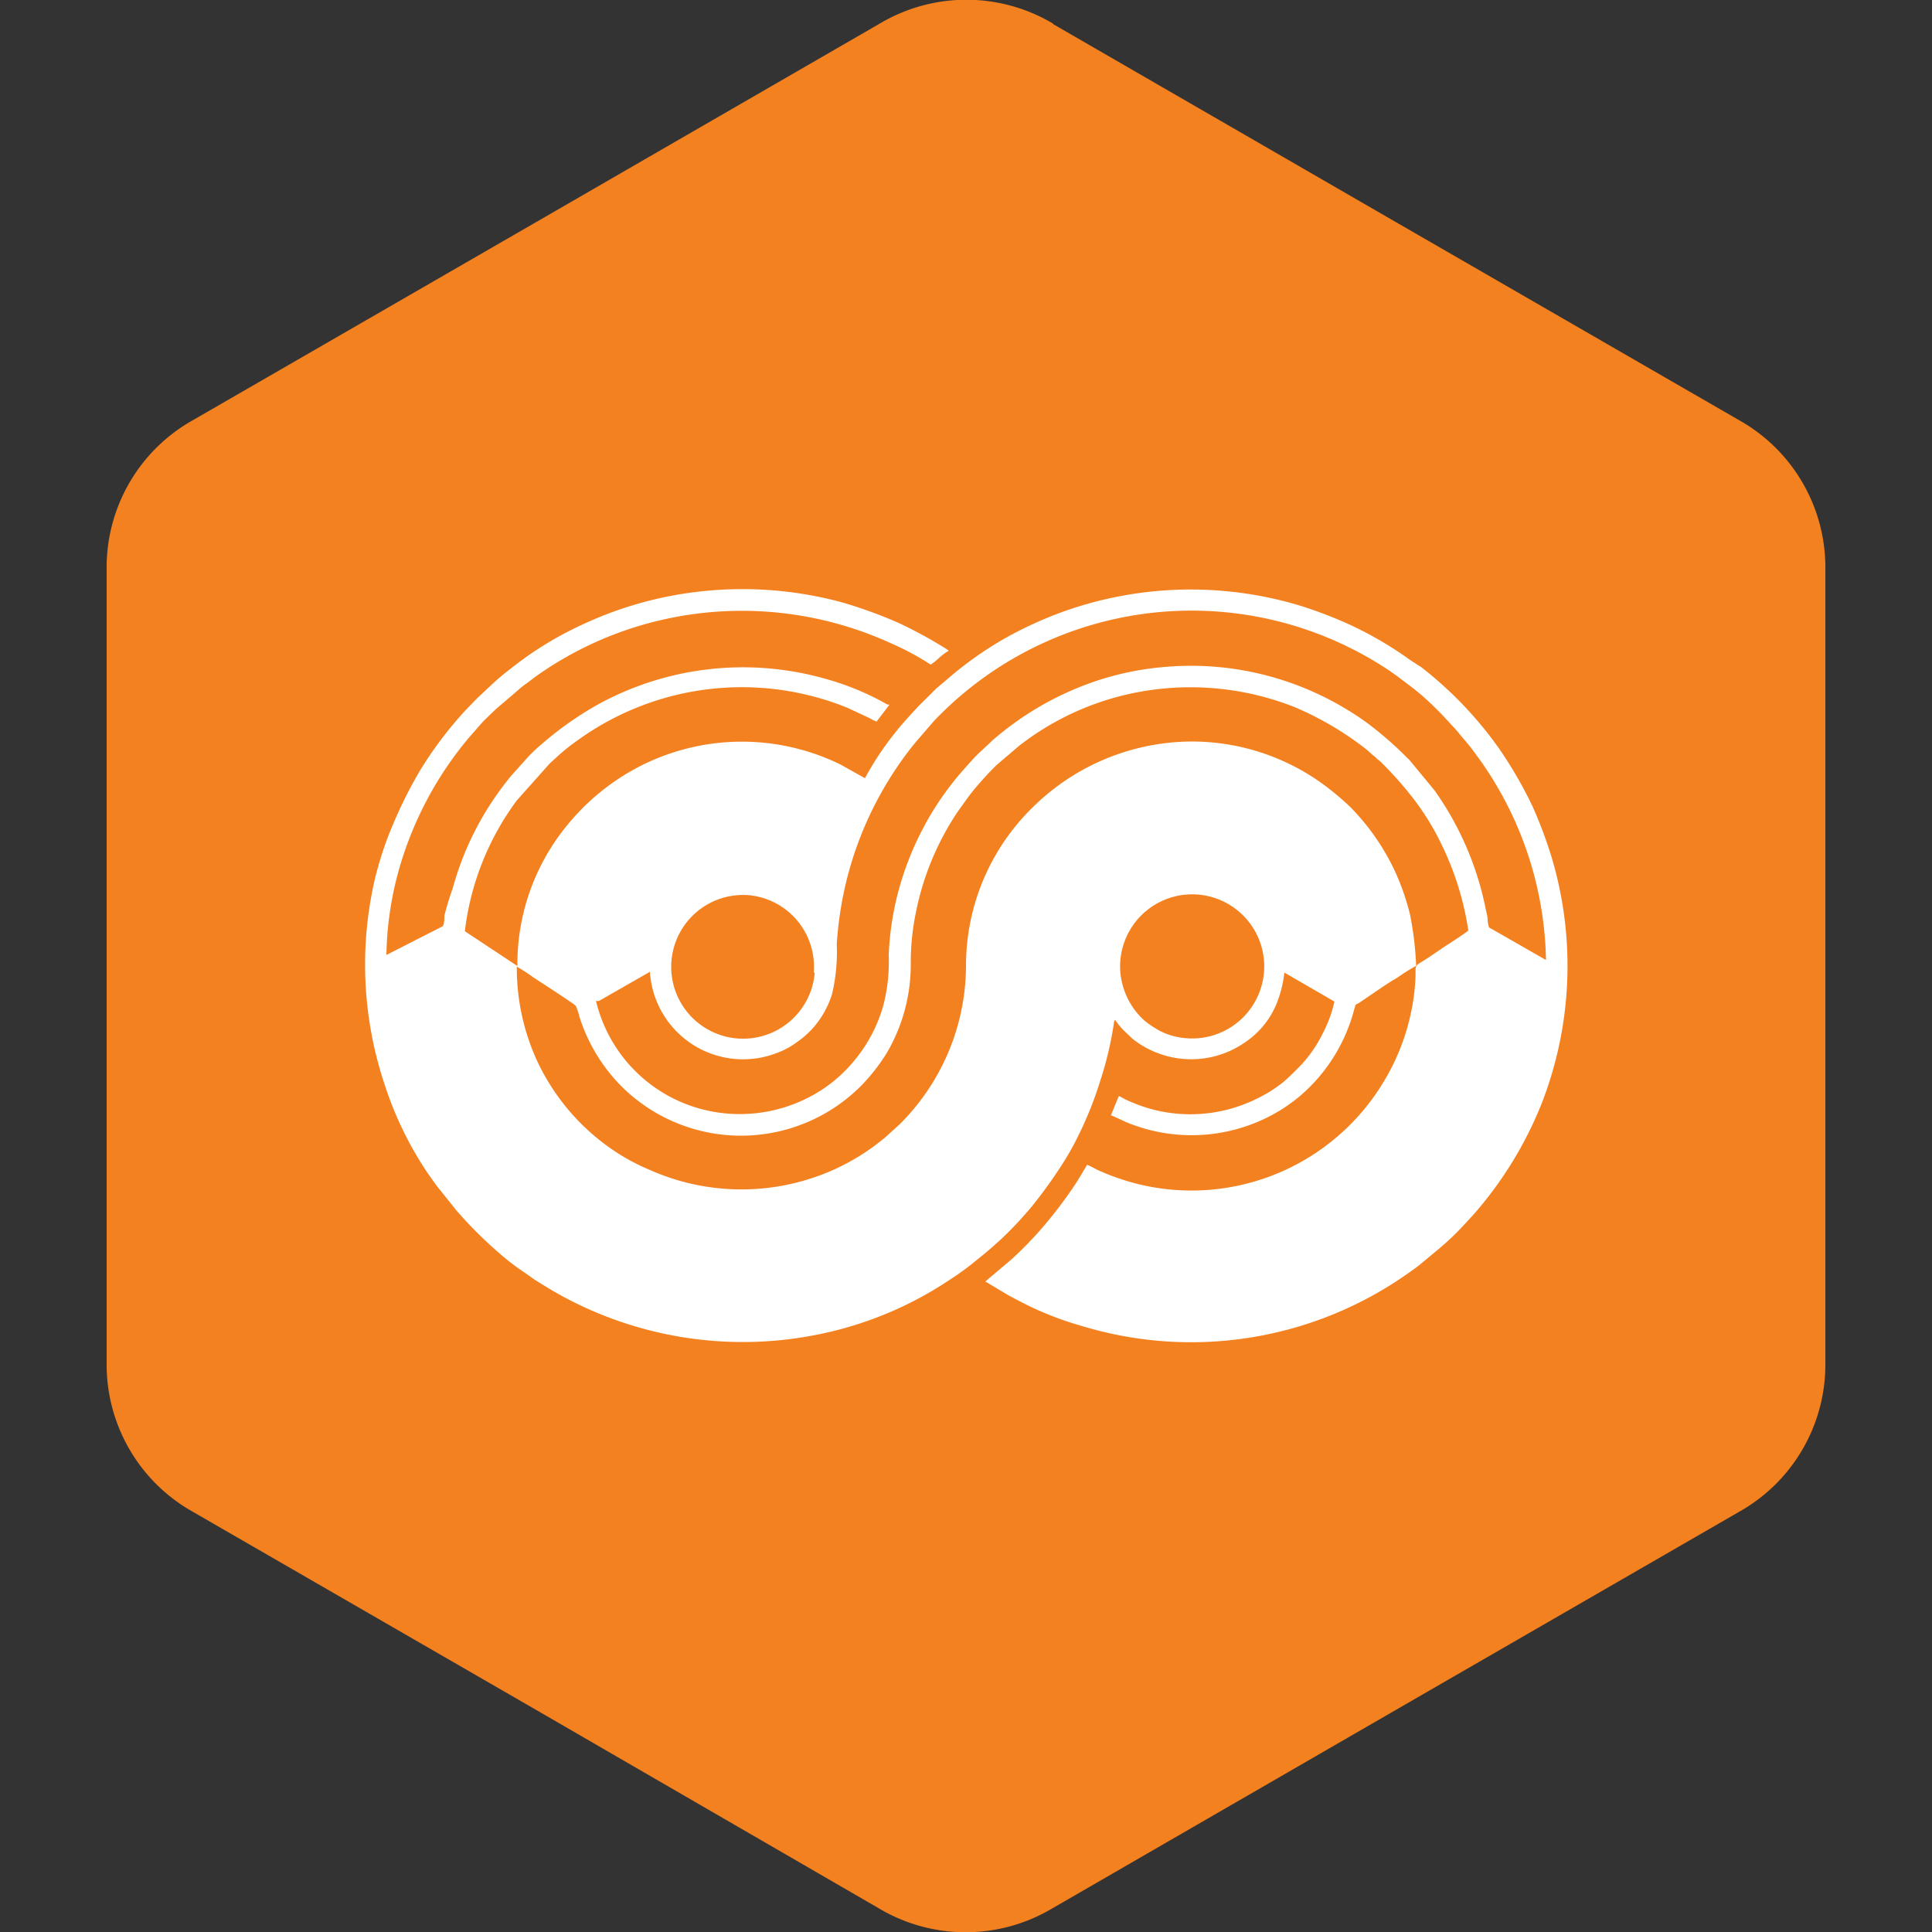 <svg viewBox="0 0 100 100" xmlns="http://www.w3.org/2000/svg" data-sanitized-data-name="Layer 1" data-name="Layer 1" id="Layer_1"><rect x="0" y="0" width="100" height="100" fill="#333333" stroke="none"/><defs><style>.cls-1{fill:#f48120;}.cls-1,.cls-2{fill-rule:evenodd;}.cls-2{fill:#fff;}</style></defs><path d="M54.48,1.23,72.24,11.49,90,21.74a8.74,8.74,0,0,1,4.48,7.75v41A8.74,8.74,0,0,1,90,78.26L72.24,88.51,54.48,98.77a8.77,8.77,0,0,1-9,0L27.76,88.51,10,78.26a8.74,8.74,0,0,1-4.48-7.75v-41A8.74,8.74,0,0,1,10,21.74L27.76,11.49,45.52,1.23a8.77,8.77,0,0,1,9,0" class="cls-1"></path><path d="M57.71,52.77a3.62,3.62,0,0,0,.42.53l.48.46a4.78,4.78,0,0,0,1.22.71A4.86,4.86,0,0,0,64.37,54a4.44,4.44,0,0,0,1.73-2.11,6.27,6.27,0,0,0,.38-1.55l2.59,1.5a6.67,6.67,0,0,1-.6,1.64,6.87,6.87,0,0,1-1.14,1.66c-.36.36-.45.46-.86.83a7,7,0,0,1-1.38.88,7.74,7.74,0,0,1-5.59.53,8.5,8.5,0,0,1-1.22-.46c-.13-.06-.26-.15-.37-.19l-.41,1c.25.08.76.36,1.12.48A8.8,8.8,0,0,0,65.25,58a8.49,8.49,0,0,0,2-1.24A8.8,8.8,0,0,0,69.86,53c.13-.36.18-.58.28-.9,0-.12.11-.13.22-.2l.94-.64c.33-.22.64-.44,1-.64a11.21,11.21,0,0,1,1-.63,17.36,17.36,0,0,0-.31-2.62,12.57,12.57,0,0,0-.74-2.17,11.93,11.93,0,0,0-2.36-3.43,14.18,14.18,0,0,0-1.59-1.31,11.57,11.57,0,0,0-6.64-2.08,11.77,11.77,0,0,0-8.21,3.41A11.45,11.45,0,0,0,50,50a11.62,11.62,0,0,1-3.42,8.18l-.75.68a11.47,11.47,0,0,1-2.67,1.68,11.67,11.67,0,0,1-9.56,0,10.61,10.61,0,0,1-1.85-1,11.42,11.42,0,0,1-4-4.74,11.54,11.54,0,0,1-1-4.77,9.82,9.82,0,0,1,.87.57c.26.17,2.09,1.35,2.18,1.46a3,3,0,0,1,.19.56,8.9,8.9,0,0,0,2.22,3.65,8.77,8.77,0,0,0,12.41-.12,9.84,9.84,0,0,0,1.28-1.65,9,9,0,0,0,1.24-4.64,12.88,12.88,0,0,1,.27-2.65A14.38,14.38,0,0,1,49.58,42l.61-.85a16.84,16.84,0,0,1,1.38-1.54l1.17-1a14.32,14.32,0,0,1,6.67-2.87,14.66,14.66,0,0,1,7.6.86,16.35,16.35,0,0,1,3.69,2.17c.13.1.25.23.38.33a1.45,1.45,0,0,1,.19.17c.07.07.14.1.21.18A18.1,18.1,0,0,1,72.89,41a13.43,13.43,0,0,1,1.71,2.68A15.33,15.33,0,0,1,76,48.16c-.08.1-1.14.78-1.34.91l-.67.46c-.93.61-.66.24-.74,1.34a11.42,11.42,0,0,1-1.56,5A11.6,11.6,0,0,1,59,61.31a12,12,0,0,1-2.09-.71c-.21-.09-.43-.23-.64-.31l-.53.88a22.71,22.71,0,0,1-1.82,2.41,19.79,19.79,0,0,1-1.56,1.6L51,66.33l1.14.68c.41.23.79.42,1.21.63a17,17,0,0,0,2.67,1,19.45,19.45,0,0,0,16.87-2.74l.27-.19.28-.21,1-.83a14.11,14.11,0,0,0,1.42-1.36l.44-.48a19.83,19.83,0,0,0,3.51-5.75,19.63,19.63,0,0,0,.51-12.68,22.74,22.74,0,0,0-1-2.67,22,22,0,0,0-1.69-2.93,19.77,19.77,0,0,0-4.07-4.27L73,34.17a18.83,18.83,0,0,0-4.18-2.28c-.45-.18-.88-.33-1.36-.49a19.6,19.6,0,0,0-12.68.35,20.45,20.45,0,0,0-2.55,1.17A18.23,18.23,0,0,0,50,34.37c-.53.39-1,.82-1.52,1.25l-.94.93c-.48.53-.82.87-1.29,1.48a15.22,15.22,0,0,0-1.48,2.25l-1.27-.71a11.59,11.59,0,0,0-11.58.8,11.87,11.87,0,0,0-2.56,2.34A11.33,11.33,0,0,0,26.78,50l-2.72-1.8a14.18,14.18,0,0,1,2.69-6.77l1.72-1.93.43-.39a10,10,0,0,1,.94-.75,14.52,14.52,0,0,1,12.34-2.29,14.22,14.22,0,0,1,1.67.56l1.14.53a2.69,2.69,0,0,0,.38.19l.67-.88,0,0-.1,0-.2-.11a13.86,13.86,0,0,0-3-1.22,15.6,15.6,0,0,0-11.91,1.39,17.68,17.68,0,0,0-2.81,2,7.57,7.57,0,0,0-.9.89l-.15.16c-.23.27-.49.53-.7.81a15.54,15.54,0,0,0-2.84,5.6A15.24,15.24,0,0,0,23,47.4c0,.18,0,.38-.08.54L20,49.43a17.31,17.31,0,0,1,.88-5.17,18.4,18.4,0,0,1,3.4-6.09l.72-.82c.32-.31.63-.63,1-.93l.83-.71a3.79,3.79,0,0,1,.43-.34l.2-.15.22-.17a18.32,18.32,0,0,1,5.66-2.73,18.55,18.55,0,0,1,12.83,1,13.5,13.5,0,0,1,2,1.08,3,3,0,0,0,.45-.36,3,3,0,0,1,.47-.35c0-.08,0,0-.06-.07a23.29,23.29,0,0,0-2.5-1.37,23.89,23.89,0,0,0-2.94-1.07,19.71,19.71,0,0,0-7.21-.58,19.34,19.34,0,0,0-6.24,1.73,18,18,0,0,0-3.72,2.29,11.91,11.91,0,0,0-1.08.92l-.5.47c-.19.17-.32.32-.5.5l-.24.25a19.74,19.74,0,0,0-2.37,3.14,22.82,22.82,0,0,0-1.34,2.66,17.89,17.89,0,0,0-1,3,19.58,19.58,0,0,0,.5,10.52,18.21,18.21,0,0,0,2.28,4.69l.42.59,1,1.25a1.74,1.74,0,0,0,.12.14A21.92,21.92,0,0,0,26,65a12.14,12.14,0,0,0,1.14.86c.21.14.37.27.59.41.41.26.8.5,1.25.75a19.58,19.58,0,0,0,13.17,2.09,19,19,0,0,0,7.07-2.91,13.69,13.69,0,0,0,1.16-.84c.37-.3.75-.6,1.09-.91l.26-.23a19.33,19.33,0,0,0,1.69-1.79,24.71,24.71,0,0,0,1.67-2.34,14.15,14.15,0,0,0,.71-1.28A18.86,18.86,0,0,0,56.93,56a18.3,18.3,0,0,0,.72-3,.47.47,0,0,1,.06-.21M31,51.81l2.64-1.51a4.83,4.83,0,0,0,6.65,4.17,3.92,3.92,0,0,0,.93-.51,4.57,4.57,0,0,0,1.39-1.48,5,5,0,0,0,.45-1,9.41,9.41,0,0,0,.25-2.61,19.25,19.25,0,0,1,.34-2.56,18.3,18.3,0,0,1,3.69-7.83l1-1.16a18.42,18.42,0,0,1,23.6-2.59l.21.15.21.15.82.62.39.32A18,18,0,0,1,75,37.38c.24.27.27.27.51.57s.48.54.81,1a17.53,17.53,0,0,1,1.16,1.74,18.41,18.41,0,0,1,2.54,9l-2.78-1.59c-.08-.05-.16-.06-.19-.16a2.87,2.87,0,0,1-.05-.31c0-.21-.07-.42-.11-.63a16,16,0,0,0-2.64-6.09l-1.32-1.6a1.49,1.49,0,0,1-.18-.17,17.47,17.47,0,0,0-1.35-1.22,13,13,0,0,0-1.71-1.21,15.51,15.51,0,0,0-9.39-2.19,15.09,15.09,0,0,0-4.68,1.15,15.79,15.79,0,0,0-2.83,1.55,16.61,16.61,0,0,0-1.43,1.11c-.3.3-.64.58-.93.89s-.45.5-.69.77A15.52,15.52,0,0,0,47,44.59a15.21,15.21,0,0,0-1,4.85,9,9,0,0,1-.29,2.64,7.75,7.75,0,0,1-1.52,2.85,7.42,7.42,0,0,1-2.45,1.93,7.79,7.79,0,0,1-4.89.67,7.62,7.62,0,0,1-6-5.72Zm11.17-1.47a3.72,3.72,0,1,1-3.35-4A3.72,3.72,0,0,1,42.12,50.34Zm15.82,0a3.73,3.73,0,1,1,4,3.4,3.79,3.79,0,0,1-1.59-.22,3.26,3.26,0,0,1-.62-.31,4.84,4.84,0,0,1-.55-.39,3.82,3.82,0,0,1-1.24-2.48Z" class="cls-2"></path></svg>